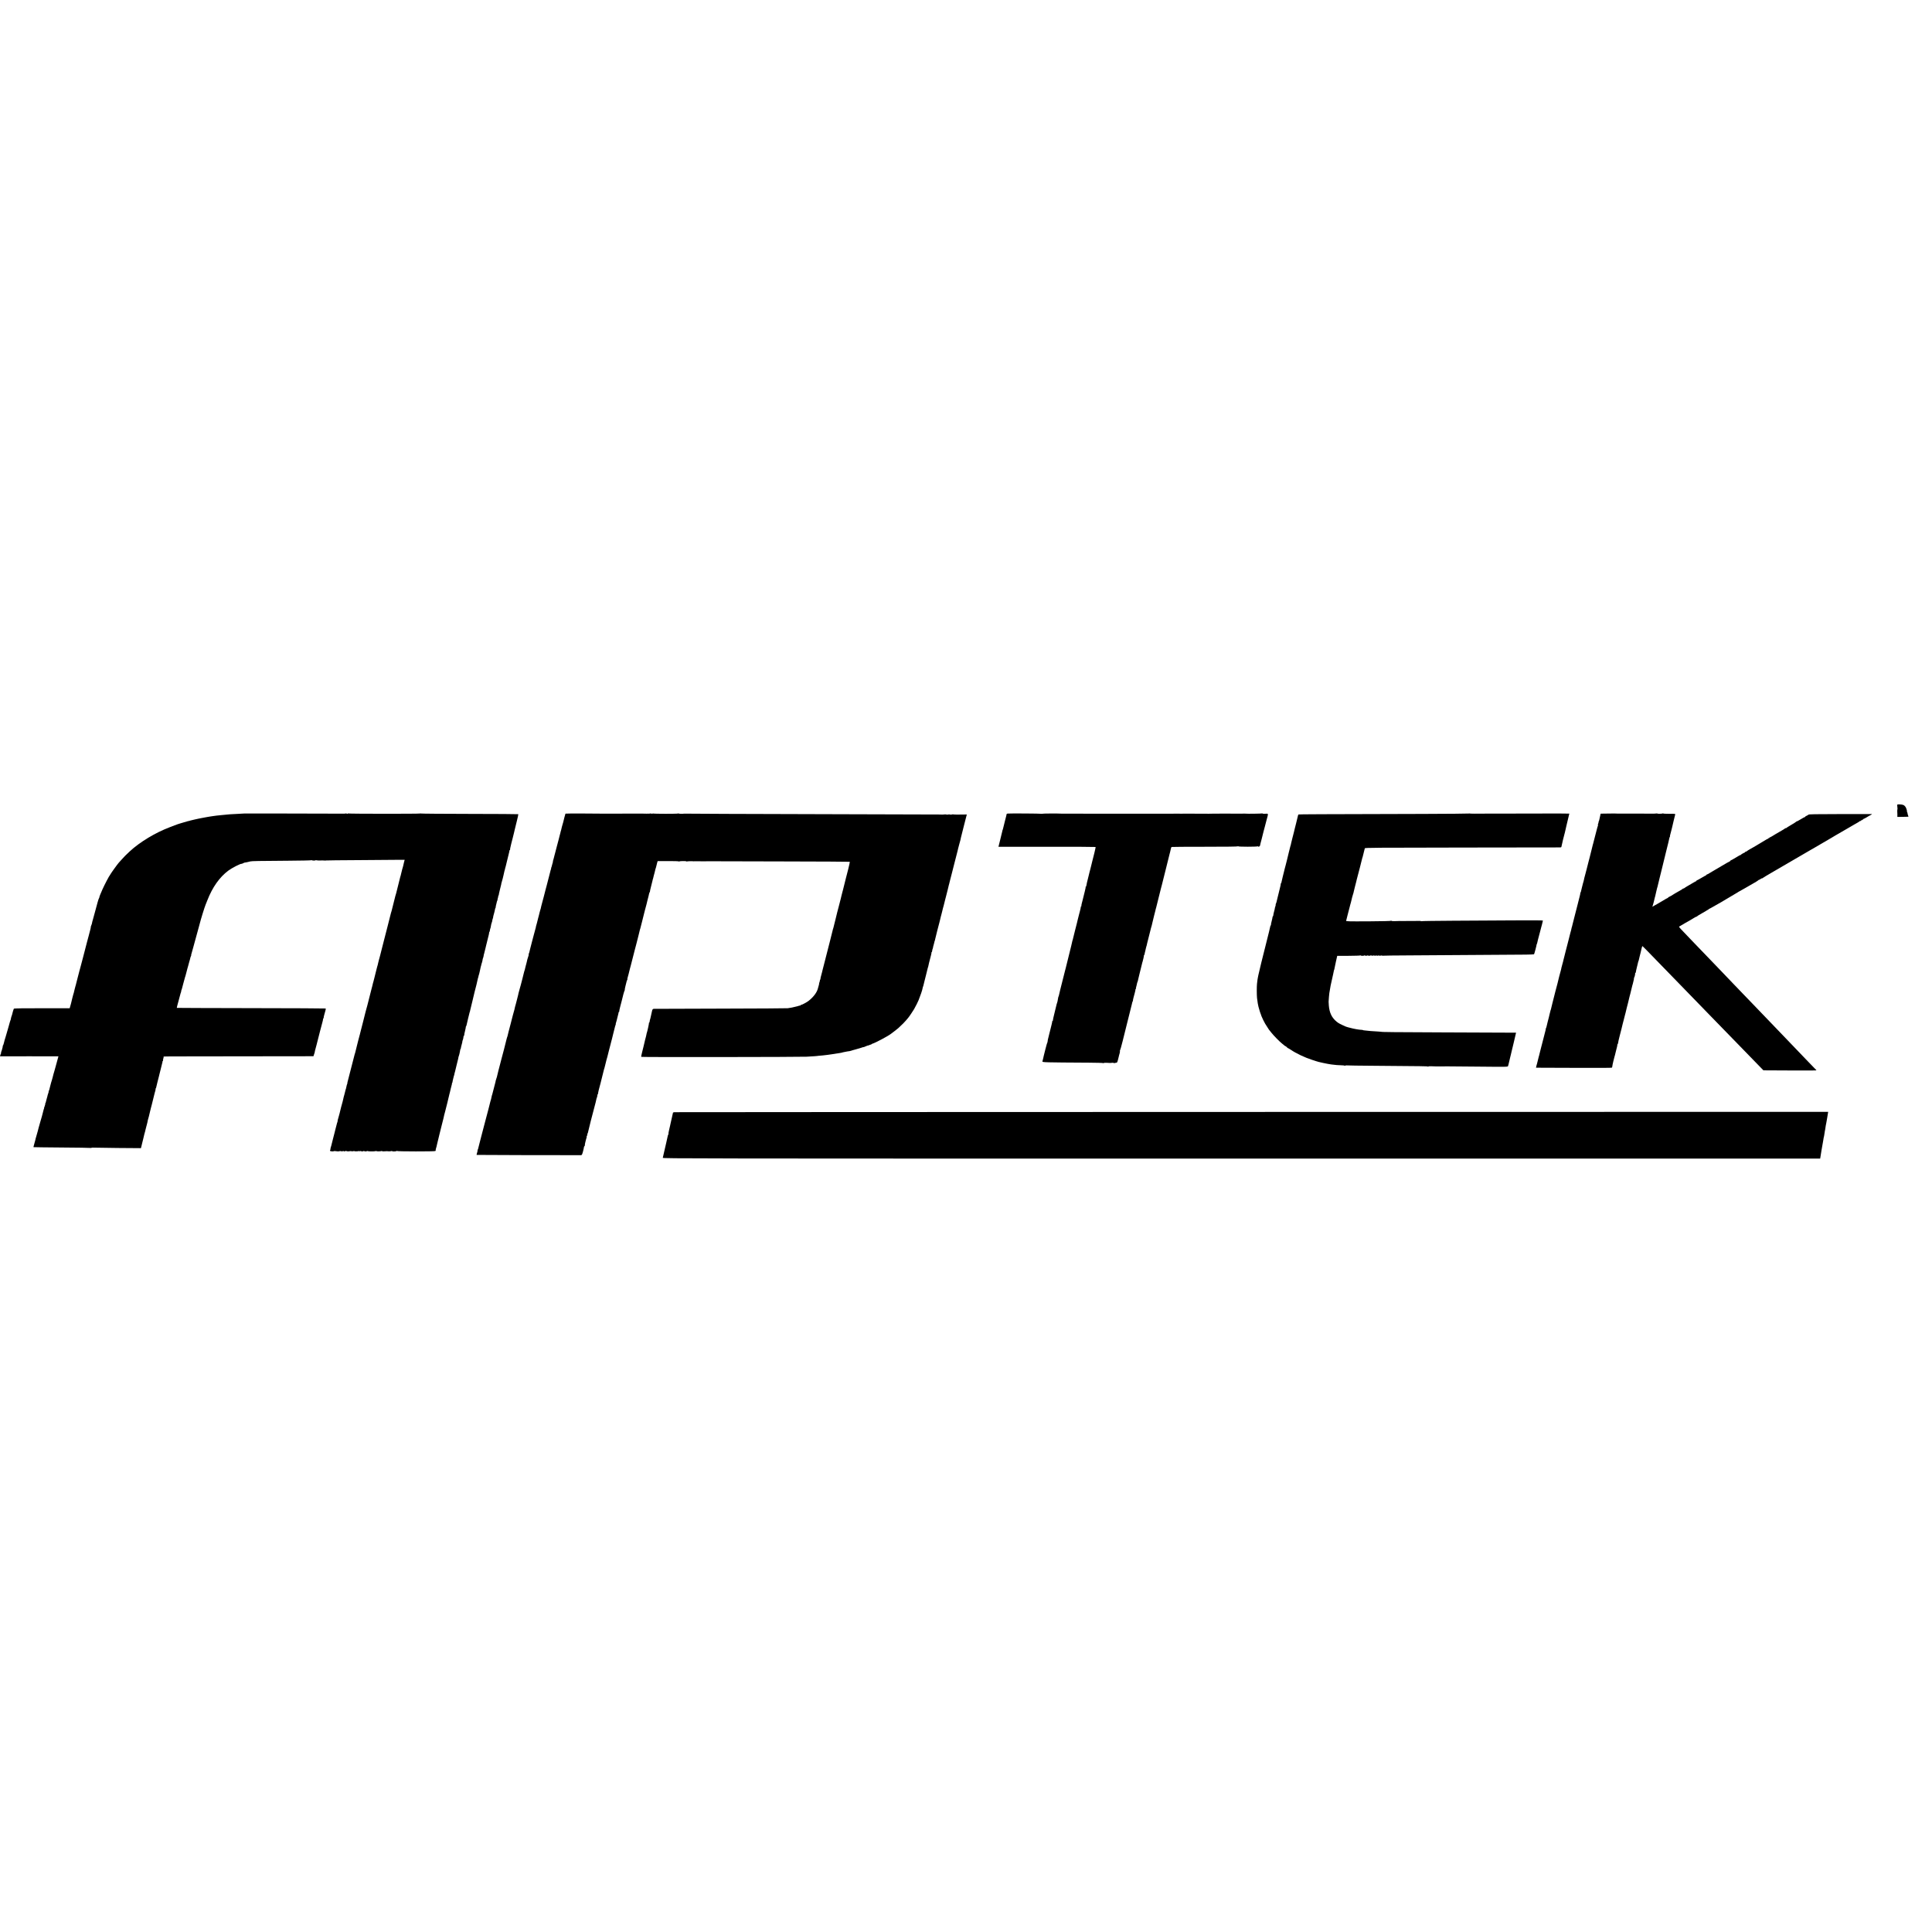 <?xml version="1.0" standalone="no"?>
<!DOCTYPE svg PUBLIC "-//W3C//DTD SVG 20010904//EN"
 "http://www.w3.org/TR/2001/REC-SVG-20010904/DTD/svg10.dtd">
<svg version="1.0" xmlns="http://www.w3.org/2000/svg"
 width="4464pt" height="4464pt" viewBox="0 0 4464 4464"
 preserveAspectRatio="xMidYMid meet">
<g transform="translate(0,4464) scale(0.1,-0.1)"
fill="#000000" stroke="none">
<path d="M43837 26047 c-2 -6 0 -32 3 -59 4 -26 4 -48 1 -48 -5 0 -5 -95 -1
-110 1 -3 1 -18 0 -35 l-1 -30 123 1 c68 1 126 2 131 3 4 0 0 17 -8 38 -8 20
-13 38 -10 41 3 3 0 11 -5 18 -6 6 -10 16 -8 20 4 17 -14 77 -33 109 -11 18
-33 38 -50 45 -37 16 -137 20 -142 7z"/>
<path d="M5636 25843 c-1 -1 -65 -5 -141 -8 -145 -7 -240 -13 -240 -15 0 -1
-18 -3 -40 -4 -22 -2 -69 -6 -105 -10 -36 -4 -83 -9 -105 -11 -22 -2 -56 -7
-75 -10 -19 -3 -52 -8 -74 -11 -21 -3 -48 -8 -60 -10 -11 -2 -46 -8 -76 -14
-30 -6 -66 -12 -80 -15 -14 -3 -38 -8 -55 -11 -16 -3 -55 -11 -86 -19 -30 -8
-66 -17 -80 -19 -13 -2 -24 -5 -24 -6 0 -2 -32 -10 -55 -14 -8 -2 -49 -13 -90
-26 -41 -13 -81 -25 -87 -26 -13 -2 -95 -31 -128 -44 -11 -5 -57 -22 -102 -39
-340 -128 -703 -346 -939 -566 -93 -87 -114 -108 -174 -175 -36 -39 -70 -77
-77 -85 -24 -25 -186 -250 -191 -265 -3 -8 -9 -17 -12 -20 -14 -10 -123 -219
-173 -330 -39 -86 -76 -180 -71 -180 2 0 -1 -10 -8 -22 -6 -13 -13 -27 -14
-33 -2 -5 -10 -32 -18 -60 -8 -27 -35 -129 -61 -225 -26 -96 -49 -182 -52
-190 -3 -8 -7 -22 -9 -30 -8 -48 -16 -75 -26 -94 -6 -12 -10 -22 -9 -24 1 -1
0 -15 -3 -30 -4 -15 -8 -36 -11 -47 -2 -11 -18 -72 -35 -135 -18 -63 -33 -122
-35 -130 -2 -8 -15 -60 -30 -115 -15 -55 -29 -109 -31 -120 -2 -11 -20 -78
-39 -150 -20 -71 -38 -141 -41 -155 -3 -14 -12 -47 -20 -75 -9 -27 -17 -60
-20 -73 -2 -12 -20 -82 -40 -154 -19 -73 -37 -142 -39 -153 -2 -11 -4 -20 -5
-20 -1 0 -3 -7 -5 -15 -1 -8 -8 -35 -16 -60 -7 -25 -14 -54 -16 -65 -8 -35
-11 -50 -13 -50 -1 0 -3 -7 -5 -15 -1 -9 -12 -51 -25 -95 -12 -44 -23 -89 -24
-100 -2 -11 -6 -27 -9 -35 -3 -8 -11 -33 -16 -56 l-11 -40 -641 0 c-416 1
-643 -3 -648 -9 -7 -9 -41 -122 -45 -150 -1 -5 -4 -14 -8 -20 -5 -10 -19 -66
-20 -82 0 -5 -4 -15 -9 -24 -4 -9 -10 -27 -13 -40 -3 -13 -14 -55 -26 -94 -12
-38 -28 -95 -36 -125 -8 -30 -24 -84 -35 -120 -24 -77 -25 -80 -41 -145 -6
-27 -17 -53 -22 -57 -6 -4 -8 -8 -4 -8 4 0 2 -15 -3 -32 -6 -18 -12 -44 -15
-57 -3 -13 -10 -33 -15 -43 -6 -11 -8 -22 -5 -25 3 -4 2 -11 -3 -17 -4 -6 -11
-23 -14 -37 l-7 -26 675 1 c371 1 675 0 675 -1 0 -2 -14 -51 -30 -110 -17 -60
-32 -117 -35 -128 -2 -11 -13 -51 -25 -90 -12 -38 -23 -77 -25 -85 -1 -8 -10
-42 -19 -75 -10 -33 -19 -67 -21 -75 -2 -8 -4 -15 -5 -15 -1 0 -3 -7 -5 -15
-2 -8 -11 -42 -20 -75 -16 -59 -24 -90 -28 -110 -2 -5 -6 -16 -10 -22 -5 -7
-6 -13 -3 -13 3 0 -1 -18 -9 -40 -8 -22 -14 -42 -15 -45 0 -3 0 -6 -1 -7 0 -2
-2 -10 -4 -18 -2 -8 -11 -42 -21 -75 -9 -33 -17 -64 -18 -70 -1 -5 -5 -16 -10
-23 -4 -7 -5 -16 -2 -19 3 -3 1 -12 -5 -20 -6 -7 -8 -13 -4 -13 4 0 2 -6 -4
-14 -6 -8 -11 -18 -10 -22 1 -5 0 -12 -1 -16 -1 -5 -4 -12 -5 -18 -1 -5 -3
-11 -5 -12 -1 -2 -3 -10 -5 -18 -1 -8 -10 -42 -19 -75 -9 -33 -18 -67 -20 -76
-2 -8 -18 -62 -35 -120 -34 -118 -53 -187 -57 -209 -2 -8 -10 -39 -19 -67 -9
-29 -18 -60 -20 -70 -2 -10 -4 -18 -6 -18 -1 0 -3 -9 -5 -20 -1 -11 -14 -60
-28 -109 -14 -49 -25 -91 -23 -92 1 -2 296 -5 656 -8 359 -2 655 -7 658 -10 3
-2 15 -1 27 3 11 4 32 6 46 4 14 -1 266 -5 560 -8 l536 -4 12 47 c6 26 14 57
17 70 3 13 15 60 26 105 11 45 22 89 23 97 1 8 5 22 8 30 4 8 14 49 23 90 9
41 21 86 26 100 4 14 10 36 13 50 6 38 17 83 23 100 3 8 8 24 10 34 2 10 13
55 24 100 12 45 23 89 24 99 2 10 13 51 24 91 11 40 22 83 24 97 3 13 13 53
22 89 9 36 19 72 20 80 2 8 9 30 14 49 6 19 8 38 5 42 -3 5 -1 9 3 9 5 0 10 8
10 18 1 9 14 62 28 117 14 55 28 108 30 118 2 10 6 26 9 35 3 9 7 28 10 42 5
22 13 55 31 123 11 40 17 63 20 82 2 11 8 34 13 52 6 17 8 34 4 37 -3 3 0 6 7
6 7 0 10 4 7 8 -3 5 0 26 6 48 6 21 11 42 10 47 -2 9 -178 8 1792 10 l1669 2
9 30 c5 17 12 37 15 45 4 8 6 18 5 21 -1 4 8 40 19 80 12 41 22 81 24 89 2 8
8 35 15 60 7 25 14 53 16 62 6 27 9 40 49 193 21 77 39 147 41 155 2 8 10 39
18 68 8 28 12 52 9 52 -3 0 0 6 6 14 6 8 11 18 10 22 -2 5 3 29 10 54 7 25 14
50 15 55 2 6 8 30 15 54 7 23 10 46 6 49 -3 3 -778 7 -1721 8 -944 2 -1718 4
-1719 6 -2 2 16 75 41 163 24 88 45 167 47 175 1 8 6 21 10 28 5 6 6 12 3 12
-3 0 -1 12 5 28 6 15 12 34 14 42 2 8 15 58 29 110 25 89 32 112 41 150 2 8 4
15 5 15 1 0 3 7 5 15 1 8 10 42 20 75 9 33 21 78 26 100 5 22 12 47 16 55 3 8
7 22 8 30 1 8 10 40 19 70 10 30 20 69 23 85 3 17 10 36 15 43 6 6 8 12 5 12
-3 0 -1 15 4 33 11 37 38 135 44 157 11 45 110 406 131 478 8 29 17 61 19 70
20 85 114 389 135 437 5 11 23 56 40 100 118 304 282 536 485 688 83 62 281
164 308 158 4 -1 21 6 37 14 16 9 32 15 35 14 3 0 18 2 33 5 15 4 37 9 50 11
12 3 32 8 45 11 29 9 215 12 864 16 299 2 543 7 543 11 0 5 5 5 11 1 16 -9 79
-12 84 -4 3 5 20 5 37 1 18 -4 49 -5 68 -4 36 3 81 3 115 -1 11 -1 23 -1 28 2
4 2 348 6 765 8 416 3 823 6 905 7 81 1 147 1 147 0 0 -1 -7 -30 -17 -65 -9
-35 -17 -70 -18 -78 -1 -8 -5 -22 -8 -30 -6 -14 -13 -43 -38 -145 -12 -53 -17
-70 -19 -70 -1 0 -3 -9 -5 -20 -2 -11 -22 -92 -45 -180 -23 -88 -44 -171 -46
-184 -3 -14 -7 -28 -10 -33 -3 -4 -7 -18 -9 -30 -3 -12 -21 -85 -41 -163 -20
-77 -38 -151 -41 -164 -2 -14 -6 -28 -9 -33 -3 -5 -7 -18 -10 -31 -2 -12 -38
-152 -79 -312 -42 -159 -78 -301 -81 -315 -3 -14 -23 -95 -46 -180 -22 -85
-41 -162 -43 -170 -2 -8 -9 -35 -16 -60 -7 -25 -13 -47 -14 -50 0 -3 -7 -28
-14 -56 -7 -29 -14 -58 -15 -65 -2 -8 -6 -21 -9 -29 -3 -8 -11 -37 -17 -65
-14 -58 -16 -67 -30 -120 -6 -22 -13 -51 -16 -65 -9 -40 -10 -43 -23 -90 -13
-43 -15 -53 -26 -101 -2 -11 -7 -29 -10 -39 -3 -10 -8 -27 -10 -37 -2 -10 -13
-54 -25 -98 -21 -79 -69 -266 -75 -295 -1 -8 -11 -42 -21 -75 -9 -33 -18 -67
-20 -75 -1 -8 -27 -114 -59 -235 -31 -121 -59 -228 -61 -238 -2 -10 -6 -27 -9
-37 -3 -10 -8 -27 -10 -37 -2 -10 -16 -61 -30 -113 -14 -52 -27 -106 -30 -120
-2 -14 -12 -52 -21 -85 -9 -33 -18 -67 -19 -75 -2 -8 -4 -15 -5 -15 -1 0 -3
-7 -5 -15 -5 -24 -154 -602 -164 -637 -5 -18 -8 -33 -5 -33 3 0 0 -8 -5 -17
-5 -10 -12 -34 -15 -53 -8 -39 -14 -65 -16 -65 -1 0 -3 -7 -5 -15 -1 -8 -8
-35 -15 -60 -7 -25 -13 -49 -14 -55 -2 -5 -8 -28 -14 -50 -6 -22 -14 -55 -17
-74 -3 -19 -8 -37 -10 -41 -4 -6 -64 -237 -70 -271 -2 -9 -13 -48 -24 -87 -12
-39 -21 -74 -20 -79 1 -4 0 -11 -1 -15 -1 -5 -4 -12 -5 -18 -1 -5 -3 -11 -5
-12 -1 -2 -3 -10 -5 -18 -2 -8 -15 -60 -30 -115 -14 -55 -27 -107 -29 -115 -3
-8 -18 -71 -36 -140 -18 -69 -33 -132 -35 -140 -2 -8 -8 -30 -14 -47 -5 -18
-8 -33 -5 -33 3 0 0 -9 -6 -19 -7 -14 -7 -22 1 -27 14 -8 79 -11 79 -4 0 5 50
4 85 -3 11 -2 34 -1 52 4 18 4 35 3 38 -2 3 -4 17 -4 30 1 15 6 27 6 30 -1 4
-5 12 -6 18 -2 15 10 38 10 57 2 8 -4 34 -4 58 1 23 4 42 4 42 0 0 -4 16 -4
35 0 19 4 35 5 35 1 0 -7 87 -4 107 3 6 3 14 0 17 -7 3 -9 5 -8 5 1 1 8 6 10
13 6 17 -10 58 -11 64 -2 3 5 10 5 17 1 16 -10 58 -10 63 -1 3 5 10 5 17 1 15
-9 157 -10 185 -1 12 4 22 4 22 0 0 -8 93 -7 116 2 8 3 14 2 14 -3 0 -4 24 -6
53 -4 56 5 56 5 102 0 17 -1 40 1 53 5 12 4 22 4 22 0 0 -11 94 -9 102 3 5 7
8 7 8 0 0 -12 868 -13 888 -1 7 4 11 13 9 19 -2 7 2 29 9 49 7 20 15 49 17 65
3 15 10 48 17 73 7 25 14 52 15 60 2 8 12 53 24 100 32 123 32 123 36 145 3
11 14 56 25 100 26 96 29 109 35 138 12 58 28 123 33 137 3 8 7 22 8 30 2 8
13 51 24 95 11 44 23 90 26 103 2 13 14 60 25 105 11 45 22 90 24 100 2 10 7
27 10 37 6 19 12 44 21 90 3 14 11 46 19 73 8 26 11 47 8 47 -3 0 0 7 7 15 7
8 10 15 7 15 -3 0 -1 16 5 36 5 20 12 46 14 58 9 38 12 51 14 51 1 0 4 11 7
25 7 39 11 55 13 55 1 0 3 11 6 23 2 13 18 78 35 145 17 67 33 131 35 142 2
11 6 30 8 43 3 12 7 26 10 30 3 5 7 20 10 35 4 15 9 39 12 55 4 15 7 35 8 45
0 9 3 17 6 17 4 0 7 6 7 13 1 16 9 49 27 115 8 28 12 52 10 52 -3 0 0 9 6 20
9 17 17 54 22 98 1 6 5 12 10 12 5 0 7 4 4 8 -3 5 6 50 19 100 12 51 21 92 18
92 -3 0 -1 6 5 13 5 6 12 26 15 42 3 17 17 77 31 134 15 57 28 114 31 125 2
12 4 22 6 24 1 1 3 7 4 12 1 6 3 11 5 13 1 1 3 11 4 22 2 11 24 106 51 210 26
105 49 199 50 210 2 11 4 20 5 20 1 0 4 10 13 50 3 11 15 58 27 105 12 47 23
96 25 110 2 14 4 26 6 28 1 1 3 7 4 12 1 6 3 11 4 13 2 1 4 13 7 27 2 14 7 32
11 40 3 8 7 22 8 30 1 8 8 38 15 65 7 28 14 59 15 70 2 11 4 21 5 23 3 2 3 2
14 52 5 19 11 39 14 45 3 5 7 21 9 35 4 34 9 52 17 71 4 9 9 29 11 45 2 16 4
29 5 29 1 0 3 7 5 15 1 8 8 35 15 60 7 25 13 52 15 60 2 8 10 42 18 75 9 33
18 71 21 85 3 14 10 43 16 65 6 22 13 49 15 60 3 11 8 31 11 45 3 14 7 33 7
43 1 9 4 17 7 17 3 0 6 8 7 18 1 17 10 55 13 60 3 2 4 6 13 54 5 21 8 40 8 43
0 2 6 23 14 45 8 22 12 40 10 40 -2 0 2 18 10 40 8 22 12 40 10 40 -2 0 5 30
16 68 11 37 22 82 25 101 2 19 9 40 14 46 5 7 8 14 5 17 -3 2 0 20 6 39 6 19
12 47 15 62 2 15 8 37 14 47 6 11 9 20 6 20 -2 0 2 20 9 44 8 24 11 47 8 50
-4 3 -1 6 6 6 7 0 10 4 7 8 -3 5 7 53 21 108 14 54 27 106 28 114 2 8 4 17 5
20 1 3 2 8 2 11 -1 4 3 22 9 40 14 44 38 137 44 169 5 25 18 81 20 90 1 3 5
17 9 31 4 14 9 34 11 45 2 10 4 19 5 19 1 0 3 7 5 16 1 9 17 72 34 140 17 68
33 134 36 147 3 12 8 32 11 45 3 12 6 28 6 35 1 6 5 12 10 12 5 0 7 4 4 9 -3
5 10 68 28 140 19 72 35 134 35 136 1 3 1 6 2 8 0 1 2 9 4 17 2 8 11 44 20 80
9 36 18 74 20 86 3 11 23 93 45 183 23 90 39 166 36 168 -3 3 -508 6 -1123 7
-615 1 -1123 5 -1130 9 -6 4 -14 4 -16 0 -6 -9 -1639 -8 -1663 1 -8 3 -12 2
-9 -4 4 -6 -2 -7 -18 -1 -14 6 -27 7 -30 4 -3 -3 -45 -5 -94 -4 -48 1 -110 1
-138 0 -27 -1 -56 -1 -62 0 -18 1 -189 3 -218 2 -5 0 -41 0 -80 0 -38 0 -79 0
-90 0 -11 0 -58 0 -105 0 -530 2 -1562 4 -1564 2z"/>
<path d="M13065 25840 c-4 -6 -44 -162 -51 -195 -2 -11 -8 -31 -13 -45 -7 -19
-30 -107 -36 -140 -1 -3 -4 -14 -8 -25 -3 -11 -8 -31 -11 -45 -3 -14 -13 -52
-22 -85 -9 -33 -17 -67 -19 -75 -2 -8 -20 -76 -40 -150 -19 -74 -37 -142 -39
-150 -2 -8 -9 -35 -16 -60 -7 -25 -14 -52 -15 -60 -2 -8 -8 -30 -14 -47 -5
-18 -8 -33 -6 -33 3 0 0 -12 -6 -27 -6 -16 -13 -41 -16 -58 -3 -16 -9 -38 -14
-47 -5 -10 -7 -18 -5 -18 3 0 1 -12 -5 -27 -6 -16 -13 -39 -15 -53 -3 -14 -21
-83 -40 -155 -20 -71 -38 -141 -40 -155 -3 -14 -16 -64 -30 -112 -13 -48 -26
-97 -28 -110 -3 -13 -5 -23 -6 -23 -1 0 -4 -10 -13 -50 -3 -11 -15 -56 -27
-100 -12 -44 -23 -87 -25 -95 -4 -28 -17 -75 -26 -100 -5 -14 -10 -34 -12 -45
-2 -11 -9 -40 -16 -65 -7 -25 -14 -52 -16 -60 -2 -8 -8 -35 -15 -60 -7 -25
-14 -52 -15 -60 -2 -8 -8 -30 -14 -49 -6 -18 -10 -36 -9 -40 1 -3 -2 -13 -5
-21 -4 -8 -24 -85 -46 -170 -22 -85 -42 -162 -45 -170 -3 -8 -8 -26 -10 -40
-3 -14 -12 -50 -21 -80 -9 -30 -18 -67 -20 -82 -2 -15 -9 -36 -14 -46 -6 -11
-8 -21 -6 -24 5 -4 -6 -43 -22 -88 -3 -8 -7 -21 -9 -29 -1 -7 -8 -36 -15 -65
-7 -28 -14 -54 -15 -58 -1 -5 -3 -10 -4 -13 -3 -7 -5 -14 -15 -60 -11 -50 -10
-47 -18 -65 -4 -8 -9 -26 -11 -40 -3 -14 -19 -79 -36 -145 -18 -66 -34 -127
-35 -135 -2 -8 -15 -53 -28 -100 -13 -47 -24 -88 -25 -92 -1 -5 -2 -9 -3 -10
0 -2 -2 -12 -4 -23 -2 -11 -16 -65 -30 -120 -15 -55 -29 -107 -30 -115 -2 -8
-4 -16 -5 -17 -3 -4 -17 -63 -25 -103 -1 -3 -8 -30 -17 -60 -10 -30 -19 -66
-22 -80 -3 -14 -23 -95 -46 -180 -43 -161 -69 -262 -75 -293 -2 -9 -6 -21 -9
-25 -3 -5 -8 -22 -11 -38 -3 -16 -30 -123 -60 -239 -31 -115 -58 -217 -60
-226 -2 -8 -17 -69 -35 -135 -17 -65 -33 -126 -35 -134 -11 -48 -27 -117 -31
-128 -2 -7 -4 -14 -4 -17 0 -3 -7 -23 -15 -46 -8 -22 -14 -43 -14 -47 1 -4 0
-9 -1 -12 -1 -3 -3 -12 -5 -20 -2 -8 -17 -69 -35 -135 -17 -66 -33 -127 -35
-135 -2 -8 -4 -16 -5 -17 -3 -3 -2 -2 -15 -58 -5 -22 -9 -42 -10 -45 -1 -3 -7
-25 -15 -50 -7 -25 -14 -52 -15 -60 -1 -8 -14 -60 -29 -115 -15 -55 -52 -194
-82 -310 -30 -115 -57 -217 -59 -225 -7 -24 -25 -93 -30 -115 -3 -11 -19 -74
-36 -140 -17 -66 -32 -124 -33 -130 -1 -5 -5 -16 -9 -22 -5 -7 -6 -13 -3 -13
3 0 -2 -23 -10 -51 -9 -28 -14 -53 -12 -54 3 -3 2355 -9 2414 -6 18 1 25 15
45 89 12 48 22 91 21 96 -2 5 4 16 13 26 8 9 12 19 9 22 -3 3 0 26 6 49 7 24
14 54 16 66 2 12 9 34 14 49 6 14 8 29 5 34 -3 5 -1 11 5 15 5 3 10 16 10 29
0 12 3 26 7 30 4 3 8 14 9 24 1 19 109 440 178 697 2 6 6 28 11 50 4 22 11 47
16 56 5 9 10 31 11 48 1 17 6 31 10 31 4 0 7 3 6 8 -1 4 1 21 5 37 4 17 9 39
11 50 2 11 11 45 20 76 9 31 18 65 20 75 2 11 21 84 41 164 21 80 39 152 40
160 2 8 4 15 5 15 1 0 3 7 5 15 1 8 13 51 24 95 12 44 23 89 25 101 2 11 6 25
9 31 3 5 8 23 11 39 3 16 19 81 36 144 17 63 32 122 34 130 4 22 17 73 23 90
4 8 8 24 10 36 2 11 17 72 33 135 28 104 39 147 44 174 1 6 5 16 9 23 5 6 6
12 3 12 -2 0 0 15 5 33 6 17 12 39 14 47 2 8 13 53 25 100 13 47 23 91 23 98
0 6 4 12 9 12 5 0 7 3 5 8 -3 4 8 57 24 117 17 61 32 119 34 130 18 85 61 241
68 243 4 2 5 7 2 12 -2 4 5 43 16 86 12 44 23 90 26 104 2 13 8 29 14 36 5 6
7 13 4 16 -3 2 2 29 11 58 9 30 17 61 19 69 2 9 8 36 15 61 7 25 14 52 15 60
2 8 10 40 19 70 13 51 95 372 101 395 1 6 4 17 7 25 3 8 13 44 21 80 8 36 25
101 37 145 12 44 23 89 25 100 4 17 13 54 21 88 1 4 2 8 4 10 1 1 3 9 5 17 1
8 19 77 39 152 19 76 38 148 40 160 3 13 14 59 26 103 43 158 40 148 55 213 3
12 7 30 10 40 21 78 26 101 31 127 3 17 11 36 16 43 6 6 8 12 5 12 -3 0 10 57
28 127 19 69 33 129 33 132 -1 3 1 13 5 21 4 13 13 43 22 85 2 6 11 39 20 75
9 36 19 73 20 83 2 9 6 21 9 25 3 5 7 22 10 38 3 16 11 49 18 73 l13 44 243 1
c133 1 242 -3 242 -7 0 -5 5 -5 12 -1 16 10 168 11 168 1 0 -5 5 -5 10 -2 9 6
129 9 155 4 6 -1 14 -1 20 1 8 1 141 1 250 -1 22 0 45 0 50 1 6 1 44 1 85 0
41 -1 778 -3 1638 -4 859 -2 1565 -5 1567 -8 3 -3 -15 -86 -40 -184 -25 -98
-48 -186 -50 -194 -1 -8 -13 -53 -25 -100 -22 -84 -26 -100 -35 -141 -2 -11
-7 -29 -10 -39 -3 -10 -8 -27 -10 -37 -2 -10 -11 -45 -20 -78 -8 -33 -18 -70
-20 -83 -3 -12 -22 -84 -41 -160 -20 -75 -38 -144 -40 -152 -4 -18 -34 -138
-39 -160 -20 -77 -48 -188 -50 -200 -2 -8 -4 -15 -5 -15 -1 0 -3 -7 -5 -15 -2
-8 -6 -25 -9 -37 -3 -13 -8 -31 -10 -40 -2 -10 -23 -91 -45 -180 -23 -88 -44
-169 -46 -180 -5 -20 -74 -290 -80 -313 -7 -24 -45 -173 -50 -195 -3 -11 -7
-30 -10 -42 -6 -28 -10 -44 -29 -110 -8 -29 -12 -53 -9 -53 3 0 0 -7 -7 -15
-7 -8 -10 -15 -7 -15 4 0 0 -18 -8 -40 -8 -22 -12 -40 -10 -40 2 0 -1 -15 -6
-32 -6 -18 -17 -57 -24 -86 -25 -90 -104 -193 -215 -280 -37 -29 -160 -95
-160 -86 0 4 -9 -1 -20 -11 -11 -10 -20 -15 -20 -12 0 4 -12 2 -27 -4 -16 -6
-39 -13 -53 -15 -14 -3 -33 -7 -42 -10 -32 -10 -83 -19 -158 -30 -19 -3 -717
-7 -1550 -9 -833 -2 -1527 -4 -1542 -5 -24 0 -36 -15 -43 -50 -2 -12 -19 -85
-20 -90 -1 -3 -5 -23 -10 -45 -13 -56 -12 -55 -15 -57 -2 -4 -10 -40 -12 -60
-1 -10 -6 -18 -11 -18 -4 0 -6 -3 -3 -8 4 -7 -38 -200 -51 -232 -3 -8 -6 -18
-5 -22 1 -3 -5 -28 -12 -55 -12 -40 -25 -95 -61 -249 -2 -11 -9 -37 -15 -59
-6 -22 -13 -51 -16 -65 -3 -14 -9 -41 -14 -60 -6 -19 -6 -36 -1 -40 14 -8
3679 -4 3816 4 66 4 147 9 180 11 33 2 60 4 60 5 0 1 14 3 30 4 17 2 66 6 110
10 44 4 94 10 110 13 76 12 92 15 125 18 19 2 35 4 35 5 0 1 9 3 20 4 11 2 45
6 75 11 30 4 58 9 62 11 6 4 56 15 138 30 14 3 36 6 50 7 14 2 30 6 35 9 6 3
55 18 110 32 55 15 117 33 138 41 20 8 37 13 37 10 0 -3 25 6 55 20 30 13 55
22 55 19 0 -2 13 2 29 10 16 9 31 12 35 9 3 -4 6 -2 6 4 0 6 12 14 26 17 62
16 363 176 429 228 6 4 42 32 82 62 40 30 81 63 91 73 103 96 134 128 173 173
24 29 49 58 54 64 16 16 117 167 136 201 44 80 87 164 103 205 38 94 87 236
91 269 3 19 8 38 11 42 3 5 7 17 9 27 1 9 8 37 15 62 7 25 13 52 15 60 2 8 10
42 19 75 9 33 18 69 20 80 2 11 9 40 16 65 7 25 14 52 15 60 2 8 4 16 5 18 3
2 3 2 15 57 4 22 9 45 11 50 40 147 61 235 56 239 -3 4 -1 6 4 6 5 0 11 14 12
31 1 18 6 37 10 43 3 6 8 22 10 36 1 14 7 36 12 50 5 14 12 41 16 60 3 19 9
39 12 45 3 5 7 18 8 30 1 11 23 101 49 200 26 99 49 187 51 195 2 8 8 35 15
60 6 25 12 53 15 64 2 10 11 44 20 75 9 30 17 65 19 76 1 11 5 27 8 35 4 8 13
44 22 80 19 79 20 83 35 140 7 25 14 54 17 65 11 47 23 95 43 170 11 44 22 89
24 100 3 11 5 20 6 20 1 0 3 9 5 21 3 11 12 47 20 80 16 57 20 74 29 112 3 9
14 55 26 102 12 47 24 93 26 103 2 9 6 25 9 35 7 27 76 295 80 312 2 8 8 35
14 60 6 25 19 75 30 113 11 37 20 70 20 72 1 3 1 6 2 8 1 2 5 22 12 57 3 14
35 139 70 278 l65 253 -56 -1 c-32 -1 -61 -1 -67 0 -5 1 -14 1 -20 0 -20 -4
-167 -1 -172 3 -2 3 -17 2 -31 -3 -15 -4 -37 -4 -48 0 -11 5 -26 5 -33 0 -7
-4 -28 -4 -47 0 -18 4 -35 5 -38 2 -4 -4 -89 -6 -98 -2 -2 0 -939 3 -2083 6
-2545 7 -3818 11 -3825 14 -3 1 -9 1 -15 0 -30 -7 -125 -4 -125 4 0 5 -5 5
-12 -1 -14 -9 -559 -9 -584 1 -9 3 -12 1 -9 -4 4 -6 -2 -7 -18 -1 -14 6 -28 7
-31 4 -3 -3 -45 -5 -93 -4 -49 1 -95 2 -103 2 -8 0 -60 0 -115 0 -55 0 -260 0
-455 -1 -195 0 -362 0 -370 0 -8 0 -197 1 -418 3 -222 1 -405 0 -407 -3z"/>
<path d="M23283 25842 c-13 -2 -23 -6 -24 -10 -1 -14 -8 -40 -44 -180 -20 -78
-38 -151 -40 -162 -2 -11 -6 -24 -9 -28 -3 -5 -8 -22 -10 -38 -3 -16 -24 -101
-46 -188 -22 -88 -40 -160 -40 -161 0 -1 504 -1 1121 0 616 1 1122 -2 1124 -5
2 -4 -12 -69 -31 -146 -20 -76 -37 -146 -39 -154 -1 -8 -8 -35 -15 -60 -7 -25
-14 -56 -17 -70 -2 -14 -13 -56 -24 -95 -10 -38 -19 -71 -19 -72 0 -2 0 -4 -1
-5 -1 -3 -4 -18 -13 -53 -8 -33 -36 -148 -42 -170 -3 -11 -8 -37 -11 -57 -3
-21 -10 -38 -16 -38 -6 0 -8 -2 -5 -6 5 -4 2 -19 -16 -94 -4 -15 -44 -181 -52
-210 -2 -8 -10 -39 -18 -69 -8 -30 -13 -58 -10 -63 3 -4 1 -8 -4 -8 -5 0 -9
-6 -9 -12 -1 -18 -9 -56 -23 -108 -7 -25 -14 -52 -16 -60 -2 -8 -11 -42 -19
-75 -9 -33 -18 -69 -20 -80 -3 -11 -7 -29 -9 -40 -3 -11 -23 -92 -46 -180 -22
-88 -43 -171 -46 -185 -2 -14 -7 -32 -11 -40 -3 -8 -7 -22 -8 -30 -1 -8 -12
-55 -24 -105 -13 -49 -24 -97 -26 -105 -53 -215 -98 -398 -101 -408 -4 -14 -5
-16 -15 -57 -6 -28 -31 -124 -110 -435 -17 -69 -32 -132 -33 -140 -1 -9 -5
-20 -9 -26 -3 -6 -9 -26 -11 -45 -8 -51 -16 -92 -22 -101 -3 -5 -7 -18 -10
-31 -2 -12 -24 -101 -48 -197 -25 -96 -42 -178 -40 -182 3 -5 0 -8 -5 -8 -6 0
-10 -3 -9 -7 1 -5 -3 -30 -10 -58 -7 -27 -14 -59 -17 -70 -2 -11 -22 -91 -45
-179 -23 -87 -39 -161 -36 -164 3 -3 2 -10 -4 -16 -5 -7 -25 -77 -45 -156 -19
-80 -37 -149 -39 -155 -1 -5 -7 -28 -11 -50 -12 -55 -12 -55 -14 -57 -2 -2 -4
-12 -6 -23 -4 -22 45 -23 1070 -29 176 -1 325 -5 332 -9 6 -4 14 -4 17 1 3 5
33 7 68 5 80 -5 86 -5 126 0 17 3 32 1 32 -4 0 -5 7 -6 16 -2 9 3 28 6 42 7
23 1 27 8 43 69 9 37 17 70 18 72 1 3 1 6 2 8 0 1 2 10 4 19 2 9 8 33 15 53 6
20 9 42 6 50 -2 7 -1 15 3 17 4 2 31 95 59 208 28 113 74 297 102 410 29 113
53 212 55 220 2 8 8 35 15 60 12 43 14 54 25 101 2 11 7 29 10 39 5 16 8 29
18 75 2 6 6 16 10 23 5 6 6 12 4 12 -3 0 4 33 14 73 11 39 21 79 24 88 2 9 8
33 13 53 6 20 8 36 5 36 -3 0 0 7 7 15 7 8 10 15 7 15 -3 0 -1 16 5 36 5 20
12 45 14 55 2 11 6 28 8 39 3 11 8 25 11 31 4 5 8 20 9 32 2 12 15 67 29 122
14 55 28 111 31 125 3 14 10 43 16 65 6 22 13 51 16 65 2 14 9 36 14 50 11 30
34 142 32 153 -1 4 3 7 10 7 6 0 9 2 6 6 -5 4 3 45 16 89 1 6 6 28 11 50 4 22
10 44 13 50 3 5 7 16 8 25 1 8 5 24 7 35 23 89 62 243 77 305 10 41 20 82 24
90 3 8 13 44 20 80 8 36 27 112 41 170 15 58 29 114 32 125 8 39 11 50 13 50
1 0 3 9 5 20 3 11 14 56 25 100 12 44 23 91 26 105 3 14 12 50 20 80 9 30 18
66 20 80 3 14 12 50 20 80 9 30 18 64 20 75 2 11 42 173 90 360 47 187 87 348
89 358 2 10 7 27 10 37 6 18 11 40 21 90 3 13 9 27 14 30 4 3 349 5 767 5 497
0 761 3 765 10 5 7 8 7 8 0 0 -12 431 -12 450 0 8 5 11 4 7 -2 -4 -6 3 -8 18
-5 16 3 26 13 30 31 3 14 7 35 10 46 2 11 11 45 20 75 8 30 17 64 19 75 2 11
16 65 30 120 15 55 29 107 31 116 2 9 18 69 35 135 49 182 52 165 -25 162 -36
-2 -65 1 -65 5 0 5 -4 5 -10 2 -9 -5 -350 -10 -375 -5 -5 1 -14 2 -19 1 -5 -1
-65 -2 -135 -1 -69 0 -135 0 -146 0 -11 0 -49 0 -85 1 -36 0 -69 0 -75 0 -218
0 -375 -1 -402 -3 -10 0 -52 0 -93 1 -41 0 -100 1 -130 0 -30 0 -122 0 -205 1
-82 1 -154 1 -160 0 -5 -1 -14 -2 -18 -1 -5 1 -63 1 -130 1 -67 -1 -129 -1
-137 -1 -8 0 -319 0 -690 0 -371 0 -684 0 -695 0 -11 0 -67 1 -125 0 -58 0
-109 0 -115 0 -237 2 -833 2 -840 1 -5 -1 -26 -1 -45 0 -96 6 -460 4 -460 -2
0 -4 -7 -5 -15 -1 -16 6 -742 11 -782 5z"/>
<path d="M33937 25843 c-4 -3 -476 -7 -1049 -9 -2422 -6 -2878 -8 -2885 -13
-4 -3 -9 -10 -10 -16 -1 -9 -36 -151 -48 -197 -3 -10 -7 -26 -9 -35 -3 -10
-12 -47 -21 -83 -8 -36 -17 -72 -19 -80 -2 -8 -16 -62 -31 -120 -14 -58 -29
-116 -32 -130 -10 -51 -12 -55 -13 -55 -1 0 -3 -7 -5 -15 -1 -8 -11 -44 -20
-80 -9 -36 -18 -72 -20 -80 -4 -16 -34 -144 -41 -170 -2 -8 -15 -58 -28 -110
-14 -52 -25 -96 -26 -97 0 -2 0 -4 -1 -5 0 -2 -2 -10 -4 -18 -1 -8 -17 -71
-35 -140 -17 -68 -32 -133 -33 -142 -1 -10 -5 -18 -10 -18 -4 0 -6 -3 -4 -7 3
-5 -6 -51 -20 -103 -13 -52 -26 -103 -28 -114 -2 -10 -14 -56 -25 -101 -11
-45 -22 -92 -25 -103 -2 -11 -8 -29 -14 -40 -6 -11 -8 -22 -6 -24 3 -3 -1 -24
-9 -46 -9 -23 -13 -42 -11 -42 2 0 -5 -30 -16 -67 -10 -38 -19 -78 -19 -90 0
-13 -4 -23 -8 -23 -4 0 -9 -10 -10 -22 -1 -13 -10 -57 -21 -97 -11 -41 -18
-79 -15 -83 3 -4 1 -8 -3 -8 -5 0 -10 -8 -11 -17 -1 -10 -15 -72 -32 -138 -17
-66 -33 -129 -35 -140 -3 -11 -21 -83 -40 -160 -20 -77 -37 -147 -39 -155 -2
-8 -31 -125 -65 -260 -33 -135 -63 -261 -66 -280 -3 -19 -8 -42 -10 -50 -5
-16 -13 -74 -22 -155 -7 -65 -6 -255 1 -325 10 -85 25 -178 33 -200 3 -8 8
-24 10 -35 4 -25 44 -147 52 -160 3 -5 6 -16 7 -22 2 -13 76 -165 84 -173 3
-3 23 -34 44 -70 22 -36 42 -67 45 -70 3 -3 28 -34 56 -70 51 -66 195 -213
248 -253 17 -12 40 -32 53 -43 12 -12 25 -20 27 -18 2 3 15 -7 28 -21 13 -13
27 -25 32 -25 4 0 29 -15 55 -32 128 -88 337 -186 502 -238 41 -13 84 -27 95
-31 35 -15 258 -63 345 -74 86 -12 164 -18 227 -19 40 -1 73 -4 73 -8 0 -4 13
-3 29 2 16 4 32 6 34 3 3 -2 301 -7 664 -9 1104 -8 1188 -10 1200 -17 6 -4 14
-4 17 1 3 5 38 7 78 5 40 -2 80 -3 88 -3 8 0 53 0 100 -1 47 0 94 1 105 1 11
1 25 1 30 1 6 0 330 -3 722 -6 706 -7 711 -7 717 13 4 11 9 29 11 39 3 18 33
143 41 173 2 8 9 35 15 60 6 25 13 54 15 65 2 11 12 56 24 99 11 44 22 89 24
100 2 12 14 59 25 106 12 47 23 95 25 107 l5 22 -237 1 c-130 0 -795 3 -1477
6 -1065 4 -1400 7 -1400 14 0 1 -27 3 -60 5 -183 11 -232 15 -253 19 -13 3
-43 6 -68 7 -24 2 -44 5 -44 8 0 3 -17 6 -37 6 -51 1 -184 25 -268 49 -5 2
-23 6 -40 10 -16 4 -39 11 -50 16 -130 57 -165 76 -210 112 -113 92 -168 207
-182 375 -3 43 -5 83 -5 88 2 50 12 168 17 200 7 47 23 141 29 170 9 41 38
171 42 190 3 11 7 31 10 45 3 14 7 32 9 40 2 8 7 30 10 49 3 19 8 38 11 43 3
5 8 23 10 41 2 18 17 88 33 157 l28 124 259 1 c143 1 265 4 272 9 6 4 12 4 12
-1 0 -4 18 -8 40 -8 22 0 40 4 40 8 0 5 6 5 12 1 16 -10 50 -10 66 0 6 4 12 3
12 -2 0 -9 47 -8 57 2 3 2 15 1 27 -4 12 -4 29 -4 38 1 10 6 19 6 23 0 4 -7
15 -7 30 -1 15 6 25 6 25 0 0 -5 12 -5 30 0 18 5 30 5 30 0 0 -6 10 -6 23 -1
12 5 31 5 42 1 11 -4 24 -5 29 -2 5 2 266 6 580 7 497 3 2184 14 2713 18 100
1 184 5 188 8 7 8 57 196 59 222 0 9 3 17 6 17 3 0 6 8 7 18 2 15 25 109 68
267 9 33 18 68 20 78 2 10 13 51 25 93 11 41 20 78 20 84 0 5 -258 7 -677 4
-373 -2 -1003 -6 -1400 -8 -397 -2 -727 -7 -732 -11 -6 -3 -11 -3 -11 2 0 4
-33 7 -72 5 -40 -1 -79 -2 -85 -2 -22 0 -42 0 -68 0 -14 0 -32 0 -40 0 -8 0
-23 0 -32 0 -10 0 -27 0 -38 0 -11 -1 -26 -1 -32 -1 -15 1 -33 1 -70 0 -16 0
-37 0 -48 1 -11 0 -59 -1 -107 -3 -57 -2 -88 1 -88 7 0 7 -3 8 -8 1 -4 -6
-194 -11 -524 -13 -490 -2 -517 -1 -514 15 2 10 9 38 16 63 7 25 14 52 15 60
2 8 18 69 35 135 18 66 33 127 35 135 2 8 4 15 5 15 1 0 3 10 6 23 7 40 46
187 52 197 3 5 7 18 8 30 1 11 14 65 29 120 15 55 29 109 31 120 2 11 8 36 13
55 29 106 118 451 126 490 2 8 4 15 5 15 1 0 3 7 5 15 1 8 13 53 25 100 12 47
23 92 25 100 2 13 260 15 2246 17 1234 2 2256 3 2270 3 14 0 26 6 26 13 0 14
69 299 83 342 5 17 12 46 15 65 7 36 8 39 18 80 11 41 67 277 67 281 0 3 -334
3 -742 2 -718 -2 -826 -3 -933 -2 -77 0 -218 0 -237 0 -200 -3 -388 -2 -396 3
-5 3 -12 3 -15 -1z"/>
<path d="M37144 25842 l-160 -2 -12 -53 c-7 -28 -15 -65 -18 -82 -3 -16 -10
-38 -15 -47 -5 -10 -7 -18 -4 -18 3 0 -1 -16 -10 -35 -8 -22 -10 -33 -3 -29 7
5 8 3 2 -7 -5 -8 -16 -43 -25 -79 -9 -36 -31 -119 -48 -185 -18 -66 -33 -129
-36 -140 -2 -11 -4 -20 -5 -20 -1 0 -3 -7 -5 -15 -1 -8 -17 -70 -34 -137 -18
-67 -33 -130 -35 -140 -2 -10 -9 -38 -16 -63 -7 -25 -14 -52 -16 -60 -2 -8
-13 -51 -24 -95 -12 -44 -23 -88 -25 -98 -2 -10 -7 -27 -10 -37 -3 -10 -8 -28
-10 -39 -7 -32 -13 -53 -24 -90 -6 -18 -10 -36 -9 -40 1 -3 -5 -26 -12 -51 -7
-25 -14 -49 -16 -55 -1 -5 -12 -48 -24 -95 -11 -47 -22 -89 -23 -95 -2 -5 -6
-16 -10 -22 -5 -7 -6 -13 -4 -13 3 0 -4 -33 -14 -72 -11 -40 -22 -84 -25 -98
-3 -14 -12 -50 -20 -80 -8 -30 -16 -62 -18 -70 -3 -8 -25 -96 -50 -195 -26
-99 -49 -191 -52 -205 -2 -14 -8 -34 -11 -45 -4 -11 -7 -22 -8 -25 -7 -37 -22
-99 -25 -102 -1 -2 -3 -10 -5 -18 -12 -44 -36 -138 -39 -155 -3 -11 -19 -74
-36 -140 -17 -66 -33 -127 -35 -135 -1 -8 -13 -53 -25 -100 -12 -47 -24 -93
-26 -102 -2 -10 -6 -26 -8 -35 -2 -10 -13 -51 -25 -92 -11 -40 -20 -76 -19
-80 1 -3 -2 -13 -5 -21 -7 -16 -78 -295 -82 -320 -1 -8 -5 -22 -8 -30 -3 -8
-22 -78 -41 -155 -19 -77 -49 -196 -67 -265 -17 -69 -33 -132 -34 -140 -2 -8
-4 -15 -5 -15 -1 0 -3 -7 -5 -15 -2 -8 -11 -44 -20 -80 -8 -36 -17 -72 -19
-80 -2 -8 -14 -53 -26 -100 -12 -47 -24 -96 -26 -109 -3 -13 -9 -32 -15 -43
-5 -10 -8 -18 -5 -18 3 0 0 -15 -5 -32 -6 -18 -12 -44 -15 -58 -2 -14 -7 -32
-10 -40 -4 -12 -64 -243 -80 -310 -2 -8 -10 -42 -19 -75 -9 -33 -18 -69 -20
-80 -2 -11 -4 -21 -5 -22 -2 -2 -3 -6 -4 -10 -11 -48 -39 -161 -43 -173 -3 -8
-7 -21 -9 -29 -1 -8 -5 -25 -9 -38 l-5 -23 142 -1 c79 0 470 -1 870 -3 399 -2
732 0 738 4 6 4 11 10 10 14 -1 3 4 32 11 64 7 31 13 62 15 67 1 6 7 30 14 55
7 25 13 50 14 55 1 6 5 19 9 30 3 11 8 31 11 45 3 14 12 52 21 85 16 56 24 93
27 123 1 6 4 12 8 12 3 0 6 10 7 23 0 12 17 87 38 167 20 80 39 152 41 160 3
13 17 70 29 120 2 8 13 51 25 95 11 44 22 87 24 95 2 8 9 35 16 60 11 43 15
58 25 105 3 11 16 65 31 120 14 55 27 111 30 125 3 14 7 32 10 40 3 8 8 26 11
40 2 14 13 58 24 98 10 40 21 82 23 95 3 12 5 22 6 22 1 0 3 7 5 15 1 8 10 42
18 74 9 33 14 63 11 67 -2 4 0 10 5 13 8 5 26 82 22 99 0 4 3 7 7 7 4 0 9 11
10 24 1 14 11 57 21 98 11 40 23 88 26 107 3 19 9 39 13 45 3 6 8 20 9 30 2
11 11 47 19 80 9 34 17 66 18 71 20 94 39 165 44 165 3 0 48 -44 100 -97 158
-163 610 -628 732 -753 130 -134 500 -514 677 -697 65 -67 227 -233 360 -370
132 -136 312 -321 400 -411 87 -90 241 -249 343 -353 l185 -190 613 -3 c336
-2 612 -1 612 3 0 3 -19 25 -43 47 -23 23 -114 117 -202 209 -88 92 -189 198
-225 235 -36 37 -144 150 -240 250 -96 100 -202 210 -235 245 -33 34 -145 151
-250 260 -104 109 -226 235 -270 281 -44 45 -154 160 -245 254 -91 95 -199
207 -240 250 -41 43 -149 156 -240 251 -91 95 -201 209 -245 255 -44 45 -150
155 -235 244 -85 89 -198 206 -250 260 -235 244 -261 272 -253 280 4 4 28 18
53 31 25 13 47 26 50 29 3 3 16 11 29 18 28 17 79 45 124 70 17 11 55 33 83
50 28 18 56 32 62 32 6 0 12 4 14 8 2 5 50 35 108 67 58 32 113 65 123 73 9 8
17 11 17 6 0 -5 5 -1 11 9 5 9 14 17 20 17 5 0 75 38 155 85 80 47 147 85 150
85 3 0 10 5 17 11 7 5 82 50 167 99 85 49 160 94 167 99 7 6 14 11 16 11 3 0
71 39 153 86 82 47 185 107 229 132 44 25 82 50 83 54 2 4 8 8 14 8 5 0 23 9
39 21 16 11 29 17 29 13 0 -4 8 0 18 8 9 8 103 65 207 125 458 265 872 507
895 521 14 9 27 17 30 17 3 0 16 8 30 17 35 22 412 242 430 251 8 4 29 16 45
27 17 11 37 23 45 27 15 7 202 115 230 133 19 12 140 83 160 93 8 4 33 19 55
32 22 14 51 30 65 37 14 7 31 18 38 25 7 7 20 13 28 13 8 0 14 5 14 11 0 5 5
7 10 4 6 -3 10 -1 10 4 0 6 7 11 15 11 8 0 15 5 15 10 0 6 6 10 13 10 6 1 37
16 67 35 30 19 73 44 95 54 29 14 34 20 20 21 -11 1 -341 1 -734 0 -573 -1
-716 -3 -726 -14 -7 -7 -27 -19 -44 -26 -17 -7 -31 -16 -31 -21 0 -5 -5 -9
-11 -9 -6 0 -47 -22 -92 -50 -45 -27 -87 -50 -93 -50 -7 0 -14 -4 -16 -9 -1
-4 -52 -37 -113 -72 -60 -35 -113 -68 -117 -74 -4 -5 -8 -6 -8 -1 0 5 -8 2
-17 -6 -10 -9 -38 -27 -63 -41 -44 -24 -116 -66 -155 -90 -11 -7 -43 -27 -72
-44 -30 -18 -58 -33 -63 -33 -6 0 -10 -5 -10 -11 0 -5 -4 -7 -10 -4 -5 3 -10
1 -10 -4 0 -6 -5 -11 -10 -11 -6 0 -27 -11 -48 -24 -20 -13 -86 -52 -145 -87
-60 -35 -123 -73 -140 -83 -18 -10 -57 -33 -87 -49 -30 -17 -61 -37 -68 -44
-7 -7 -20 -13 -28 -13 -8 0 -14 -4 -14 -9 0 -5 -8 -11 -17 -14 -24 -8 -76 -40
-85 -52 -4 -5 -8 -7 -8 -3 0 4 -47 -22 -105 -58 -58 -35 -110 -64 -115 -64 -6
0 -10 -4 -10 -10 0 -5 -4 -10 -9 -10 -5 0 -89 -48 -187 -106 -99 -59 -199
-118 -224 -132 -25 -14 -56 -33 -70 -42 -14 -10 -35 -21 -47 -24 -13 -4 -23
-12 -23 -17 0 -5 -4 -9 -9 -9 -5 0 -50 -25 -100 -55 -51 -30 -96 -55 -101 -55
-5 0 -14 -8 -19 -17 -6 -10 -11 -14 -11 -10 0 4 -24 -7 -52 -26 -29 -18 -84
-51 -123 -72 -38 -22 -76 -45 -83 -52 -7 -7 -19 -13 -27 -13 -7 0 -15 -3 -17
-7 -1 -5 -19 -17 -40 -28 -72 -39 -223 -129 -228 -135 -3 -3 -20 -12 -37 -19
-18 -8 -33 -17 -33 -22 0 -5 -4 -9 -10 -9 -5 0 -56 -28 -112 -63 -57 -34 -114
-68 -128 -75 -14 -7 -45 -24 -68 -38 l-44 -26 8 24 c14 45 35 123 38 143 2 11
6 30 10 42 4 12 9 30 11 40 2 10 11 50 20 88 10 39 18 77 20 85 2 8 4 17 6 20
1 3 3 10 4 15 2 6 4 12 5 15 1 3 3 15 6 28 2 13 20 87 40 165 20 78 37 149 39
157 3 12 95 388 110 450 47 185 67 270 71 293 2 15 8 37 14 47 6 11 9 20 6 20
-3 0 0 15 5 33 6 17 12 43 15 57 3 14 9 39 14 55 5 17 11 41 14 55 3 14 19 81
35 150 17 69 33 135 36 146 5 21 3 22 -135 20 -77 0 -140 3 -140 7 0 5 -5 5
-10 2 -16 -10 -130 -11 -130 -2 0 5 -5 5 -11 1 -7 -4 -89 -6 -183 -5 -94 1
-178 2 -186 2 -8 -1 -46 -1 -85 0 -38 0 -77 0 -85 0 -8 0 -73 0 -145 0 -71 0
-137 0 -145 0 -33 -1 -134 0 -139 2 -3 1 -78 1 -167 -1z"/>
<path d="M15578 18942 c-16 -2 -29 -8 -29 -13 -1 -5 -2 -12 -3 -16 -1 -5 -6
-26 -11 -48 -4 -22 -10 -44 -11 -50 -2 -5 -6 -23 -9 -40 -3 -16 -11 -50 -17
-75 -6 -25 -12 -54 -14 -65 -2 -11 -13 -58 -24 -104 -11 -46 -18 -86 -15 -89
3 -3 1 -10 -4 -16 -5 -6 -11 -24 -14 -41 -3 -16 -17 -82 -32 -145 -15 -63 -28
-122 -30 -130 -29 -134 -46 -208 -51 -222 -5 -17 585 -18 13368 -18 l13374 0
13 78 c8 42 15 91 17 107 2 17 8 50 13 75 5 25 12 63 15 85 4 22 9 56 13 75 3
19 8 44 9 55 1 11 3 20 4 20 2 0 7 26 14 73 3 22 7 51 10 64 5 21 10 49 22
133 3 17 7 41 11 55 3 14 7 34 8 45 2 11 8 47 14 80 6 33 13 77 16 98 l6 37
-13318 -2 c-7325 -2 -13330 -4 -13345 -6z"/>
</g>
</svg>
